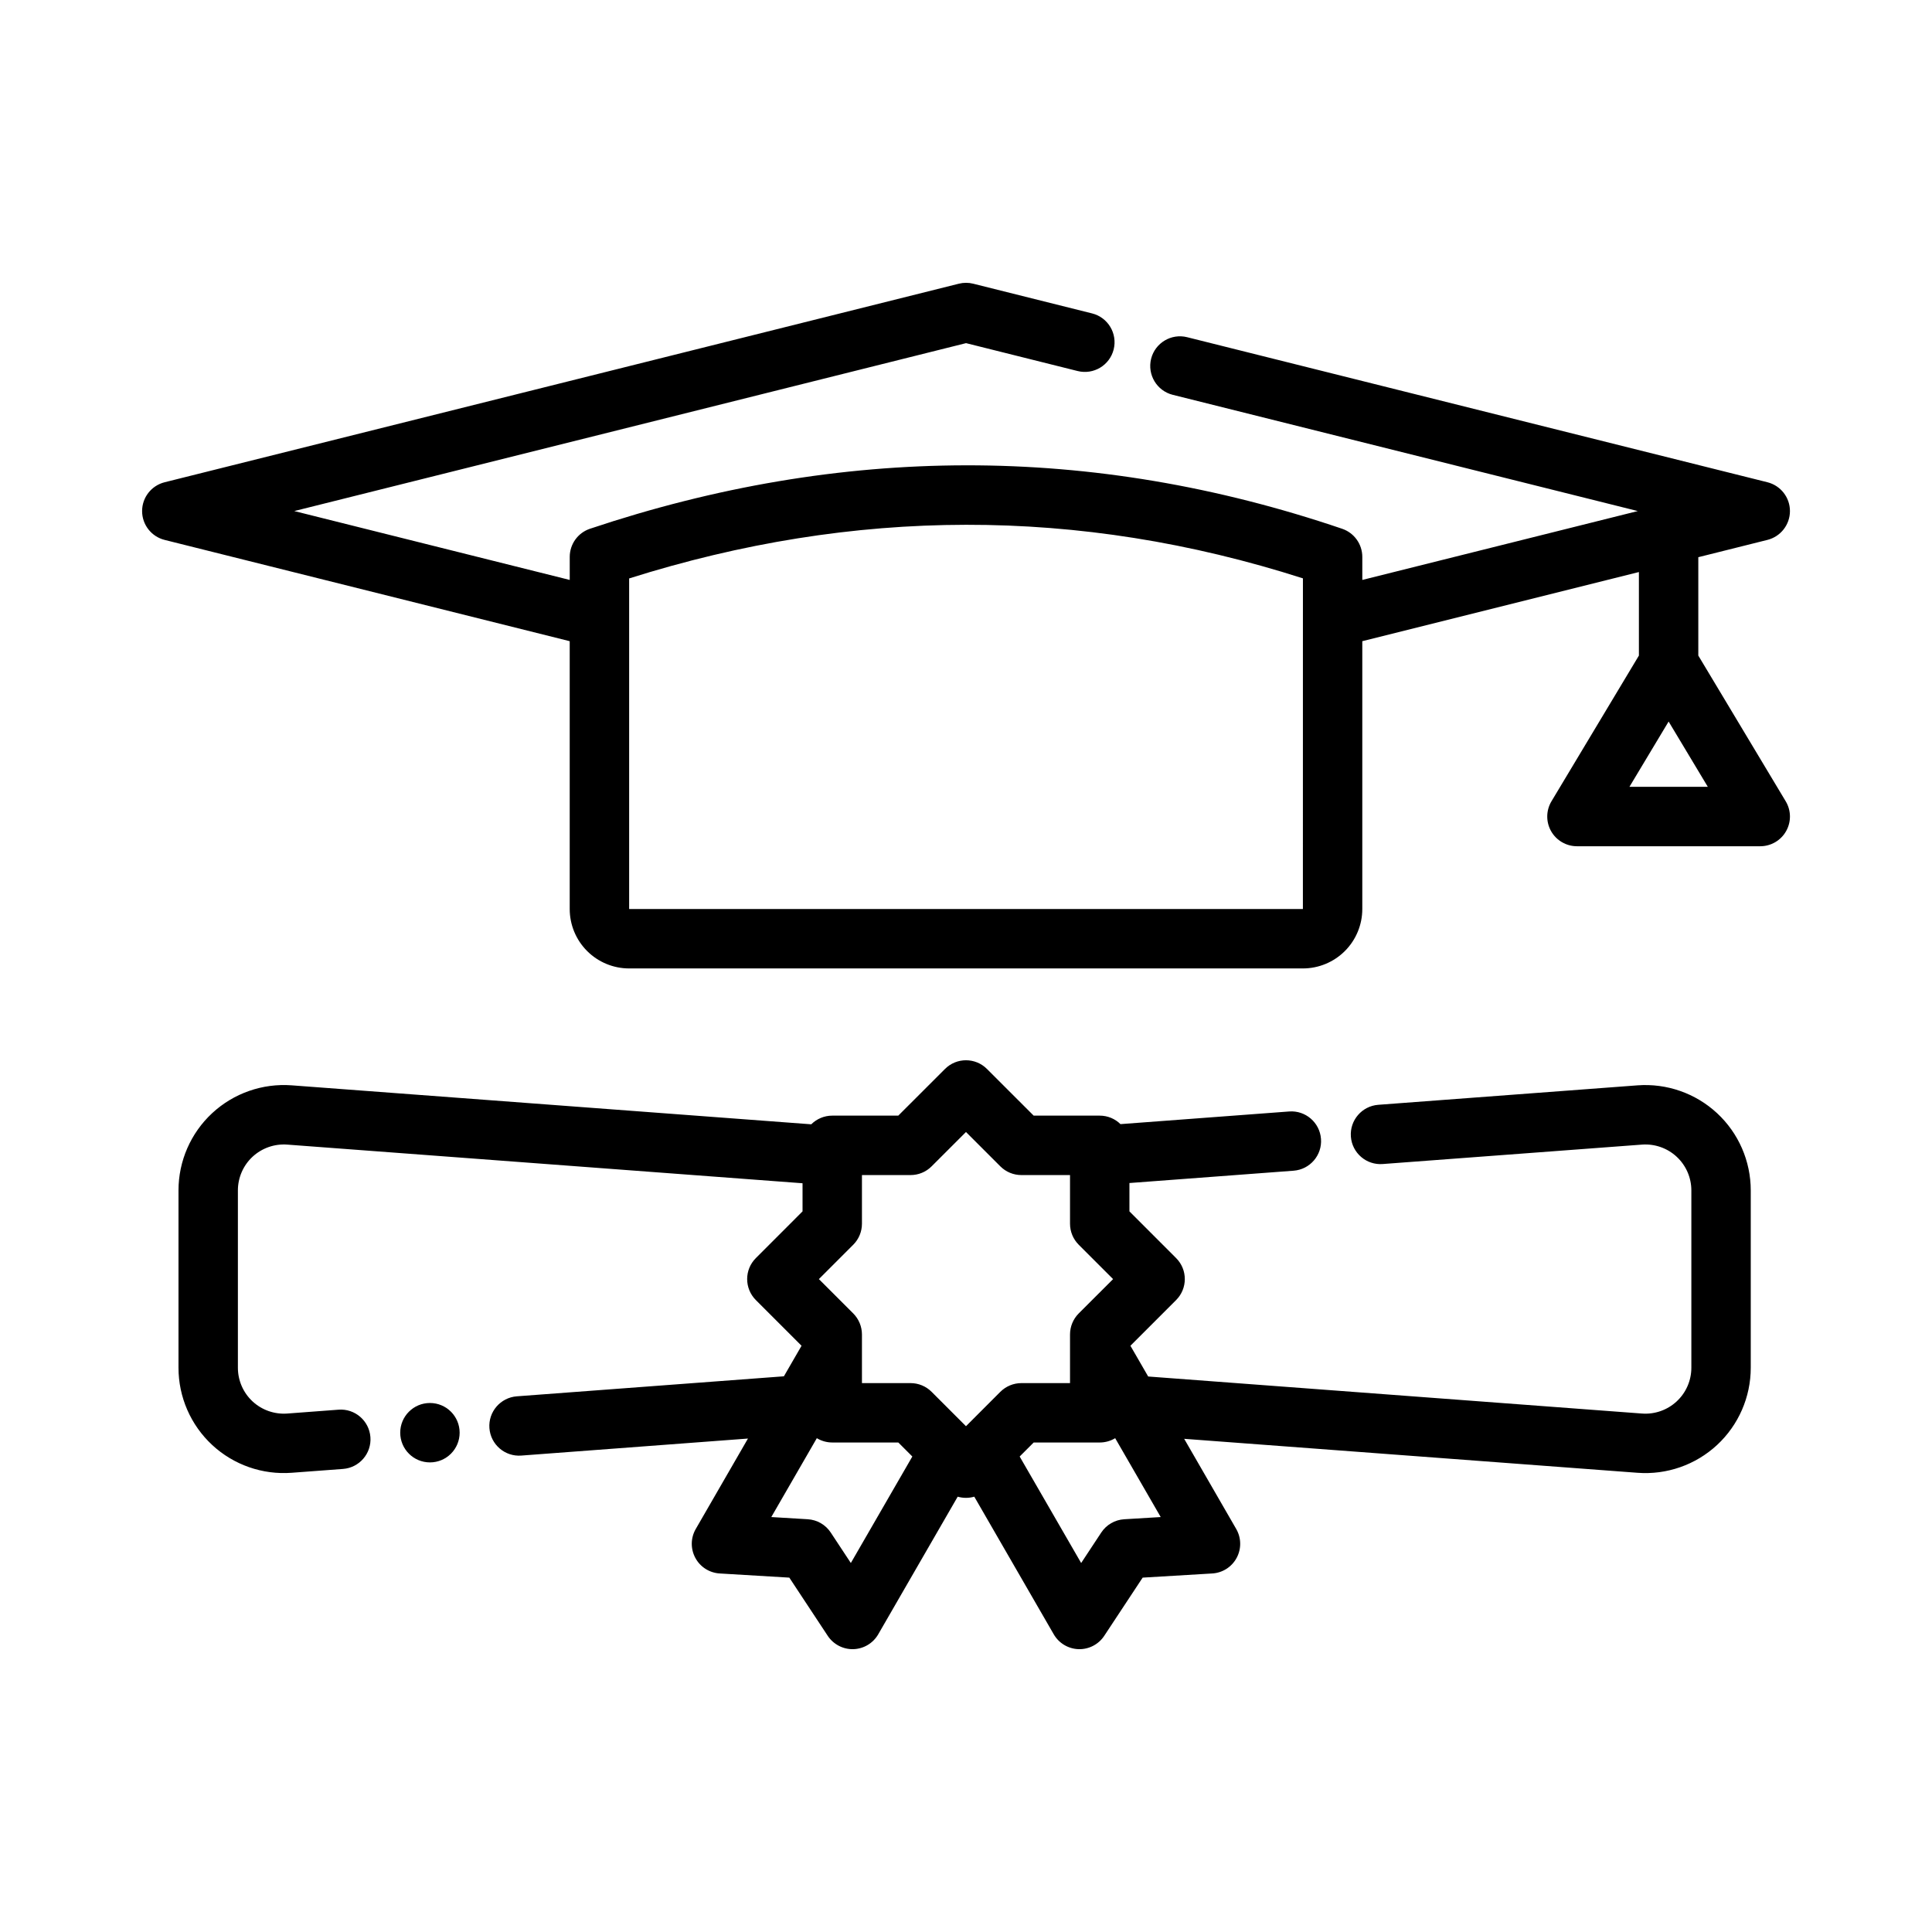 <?xml version="1.0" encoding="UTF-8"?>
<!-- The Best Svg Icon site in the world: iconSvg.co, Visit us! https://iconsvg.co -->
<svg fill="#000000" width="800px" height="800px" version="1.1" viewBox="144 144 512 512" xmlns="http://www.w3.org/2000/svg">
 <g fill-rule="evenodd">
  <path d="m294.98 313.92v70.98c0 4.172 1.66 8.18 4.613 11.133s6.957 4.613 11.133 4.613h178.55c4.172 0 8.18-1.66 11.133-4.613s4.613-6.957 4.613-11.133v-70.98l73.305-18.324v22.137l-23.168 38.613c-1.457 2.434-1.496 5.457-0.102 7.926 1.402 2.465 4.016 3.992 6.856 3.992h48.57c2.832 0 5.457-1.527 6.848-3.992 1.402-2.473 1.363-5.496-0.102-7.926l-23.16-38.613v-26.07l18.316-4.582c3.512-0.883 5.969-4.031 5.969-7.644 0-3.606-2.457-6.754-5.969-7.637l-153.78-38.438c-4.211-1.055-8.492 1.512-9.547 5.723-1.047 4.219 1.52 8.492 5.731 9.547l123.24 30.805-73.004 18.254v-6.109c0-3.371-2.148-6.367-5.344-7.453-66.441-22.586-132.88-22.246-199.32-0.008-3.211 1.07-5.375 4.078-5.375 7.461v6.109l-73.004-18.254s178.03-44.5 178.03-44.5 29.574 7.391 29.574 7.391c4.219 1.055 8.492-1.512 9.547-5.723 1.055-4.219-1.512-8.492-5.723-9.547l-31.488-7.871c-1.258-0.316-2.566-0.316-3.824 0l-210.47 52.617c-3.512 0.883-5.969 4.031-5.969 7.637 0 3.613 2.457 6.762 5.969 7.644l107.37 26.844zm194.3 70.98h-178.55v-87.609c59.52-18.805 119.03-19.098 178.55-0.023h0.008zm96.922-49.688 10.383 17.301h-20.766s10.383-17.301 10.383-17.301z"/>
  <path d="m457.81 525.3 120.15 9.004c7.746 0.582 15.383-2.086 21.082-7.367 5.691-5.281 8.926-12.699 8.926-20.469v-46.996c0-7.769-3.234-15.184-8.926-20.469-5.699-5.281-13.336-7.949-21.082-7.375l-68.699 5.156c-4.336 0.324-7.59 4.109-7.266 8.438 0.324 4.328 4.109 7.59 8.438 7.258l68.707-5.148c3.379-0.25 6.707 0.914 9.188 3.211 2.488 2.305 3.898 5.543 3.898 8.926v46.996c0 3.387-1.41 6.621-3.898 8.926-2.481 2.297-5.809 3.465-9.188 3.211l-130.86-9.816-4.707-8.148 12.105-12.105c3.078-3.078 3.078-8.062 0-11.133l-12.367-12.375v-7.512l43.508-3.266c4.328-0.324 7.59-4.102 7.258-8.438-0.324-4.328-4.102-7.582-8.43-7.258l-44.707 3.352c-1.418-1.395-3.363-2.25-5.504-2.25h-17.5l-12.375-12.367c-3.07-3.078-8.062-3.078-11.133 0l-12.375 12.367h-17.5c-2.164 0-4.133 0.883-5.559 2.297l-137.69-10.328c-7.746-0.574-15.383 2.094-21.074 7.375-5.691 5.281-8.926 12.699-8.926 20.469v46.996c0 7.769 3.234 15.184 8.926 20.469 5.691 5.281 13.328 7.949 21.074 7.367l13.602-1.016c4.328-0.324 7.59-4.109 7.258-8.438-0.324-4.336-4.102-7.59-8.43-7.266l-13.602 1.023c-3.379 0.25-6.707-0.914-9.195-3.211-2.481-2.305-3.891-5.543-3.891-8.926v-46.996c0-3.387 1.41-6.621 3.891-8.926 2.488-2.297 5.816-3.465 9.195-3.211l136.55 10.242v7.453l-12.367 12.375c-3.078 3.07-3.078 8.055 0 11.133l12.105 12.105-4.676 8.094-70.777 5.305c-4.336 0.332-7.59 4.109-7.266 8.438 0.324 4.336 4.109 7.59 8.438 7.266l60.078-4.512-13.832 23.961c-1.371 2.363-1.41 5.258-0.117 7.66 1.289 2.41 3.738 3.969 6.465 4.133l18.445 1.102 10.18 15.422c1.504 2.273 4.078 3.613 6.801 3.535 2.731-0.086 5.219-1.574 6.582-3.938l21.059-36.473c1.434 0.418 2.961 0.418 4.394 0l21.059 36.473c1.363 2.363 3.848 3.848 6.582 3.938 2.723 0.078 5.297-1.258 6.801-3.535l10.18-15.422 18.445-1.102c2.723-0.164 5.172-1.723 6.465-4.133 1.289-2.402 1.25-5.297-0.117-7.66l-13.793-23.898zm-97.344-0.164-12.066 20.898 9.66 0.582c2.473 0.148 4.731 1.449 6.094 3.519l5.328 8.078 16.297-28.223-3.715-3.715h-17.5c-1.496 0-2.898-0.418-4.094-1.141zm79.066 0c-1.195 0.723-2.598 1.141-4.094 1.141h-17.5l-3.715 3.715 16.297 28.223 5.328-8.078c1.363-2.07 3.621-3.371 6.094-3.519l9.66-0.582-12.066-20.898zm-39.535-81.145 9.109 9.109c1.48 1.48 3.481 2.305 5.574 2.305h12.887v12.887c0 2.094 0.828 4.094 2.297 5.566l9.117 9.117-9.117 9.109c-1.473 1.48-2.297 3.481-2.297 5.574v12.879h-12.887c-2.094 0-4.094 0.836-5.574 2.305l-9.109 9.117-9.117-9.117c-1.473-1.473-3.473-2.305-5.566-2.305h-12.887v-12.879c0-2.094-0.828-4.094-2.297-5.574l-9.117-9.109 9.117-9.117c1.473-1.473 2.297-3.473 2.297-5.566v-12.887h12.887c2.094 0 4.094-0.828 5.566-2.305z"/>
  <path d="m265.81 523.68c0 4.348-3.523 7.871-7.871 7.871s-7.875-3.523-7.875-7.871c0-4.348 3.527-7.871 7.875-7.871s7.871 3.523 7.871 7.871"/>
 </g>
</svg>